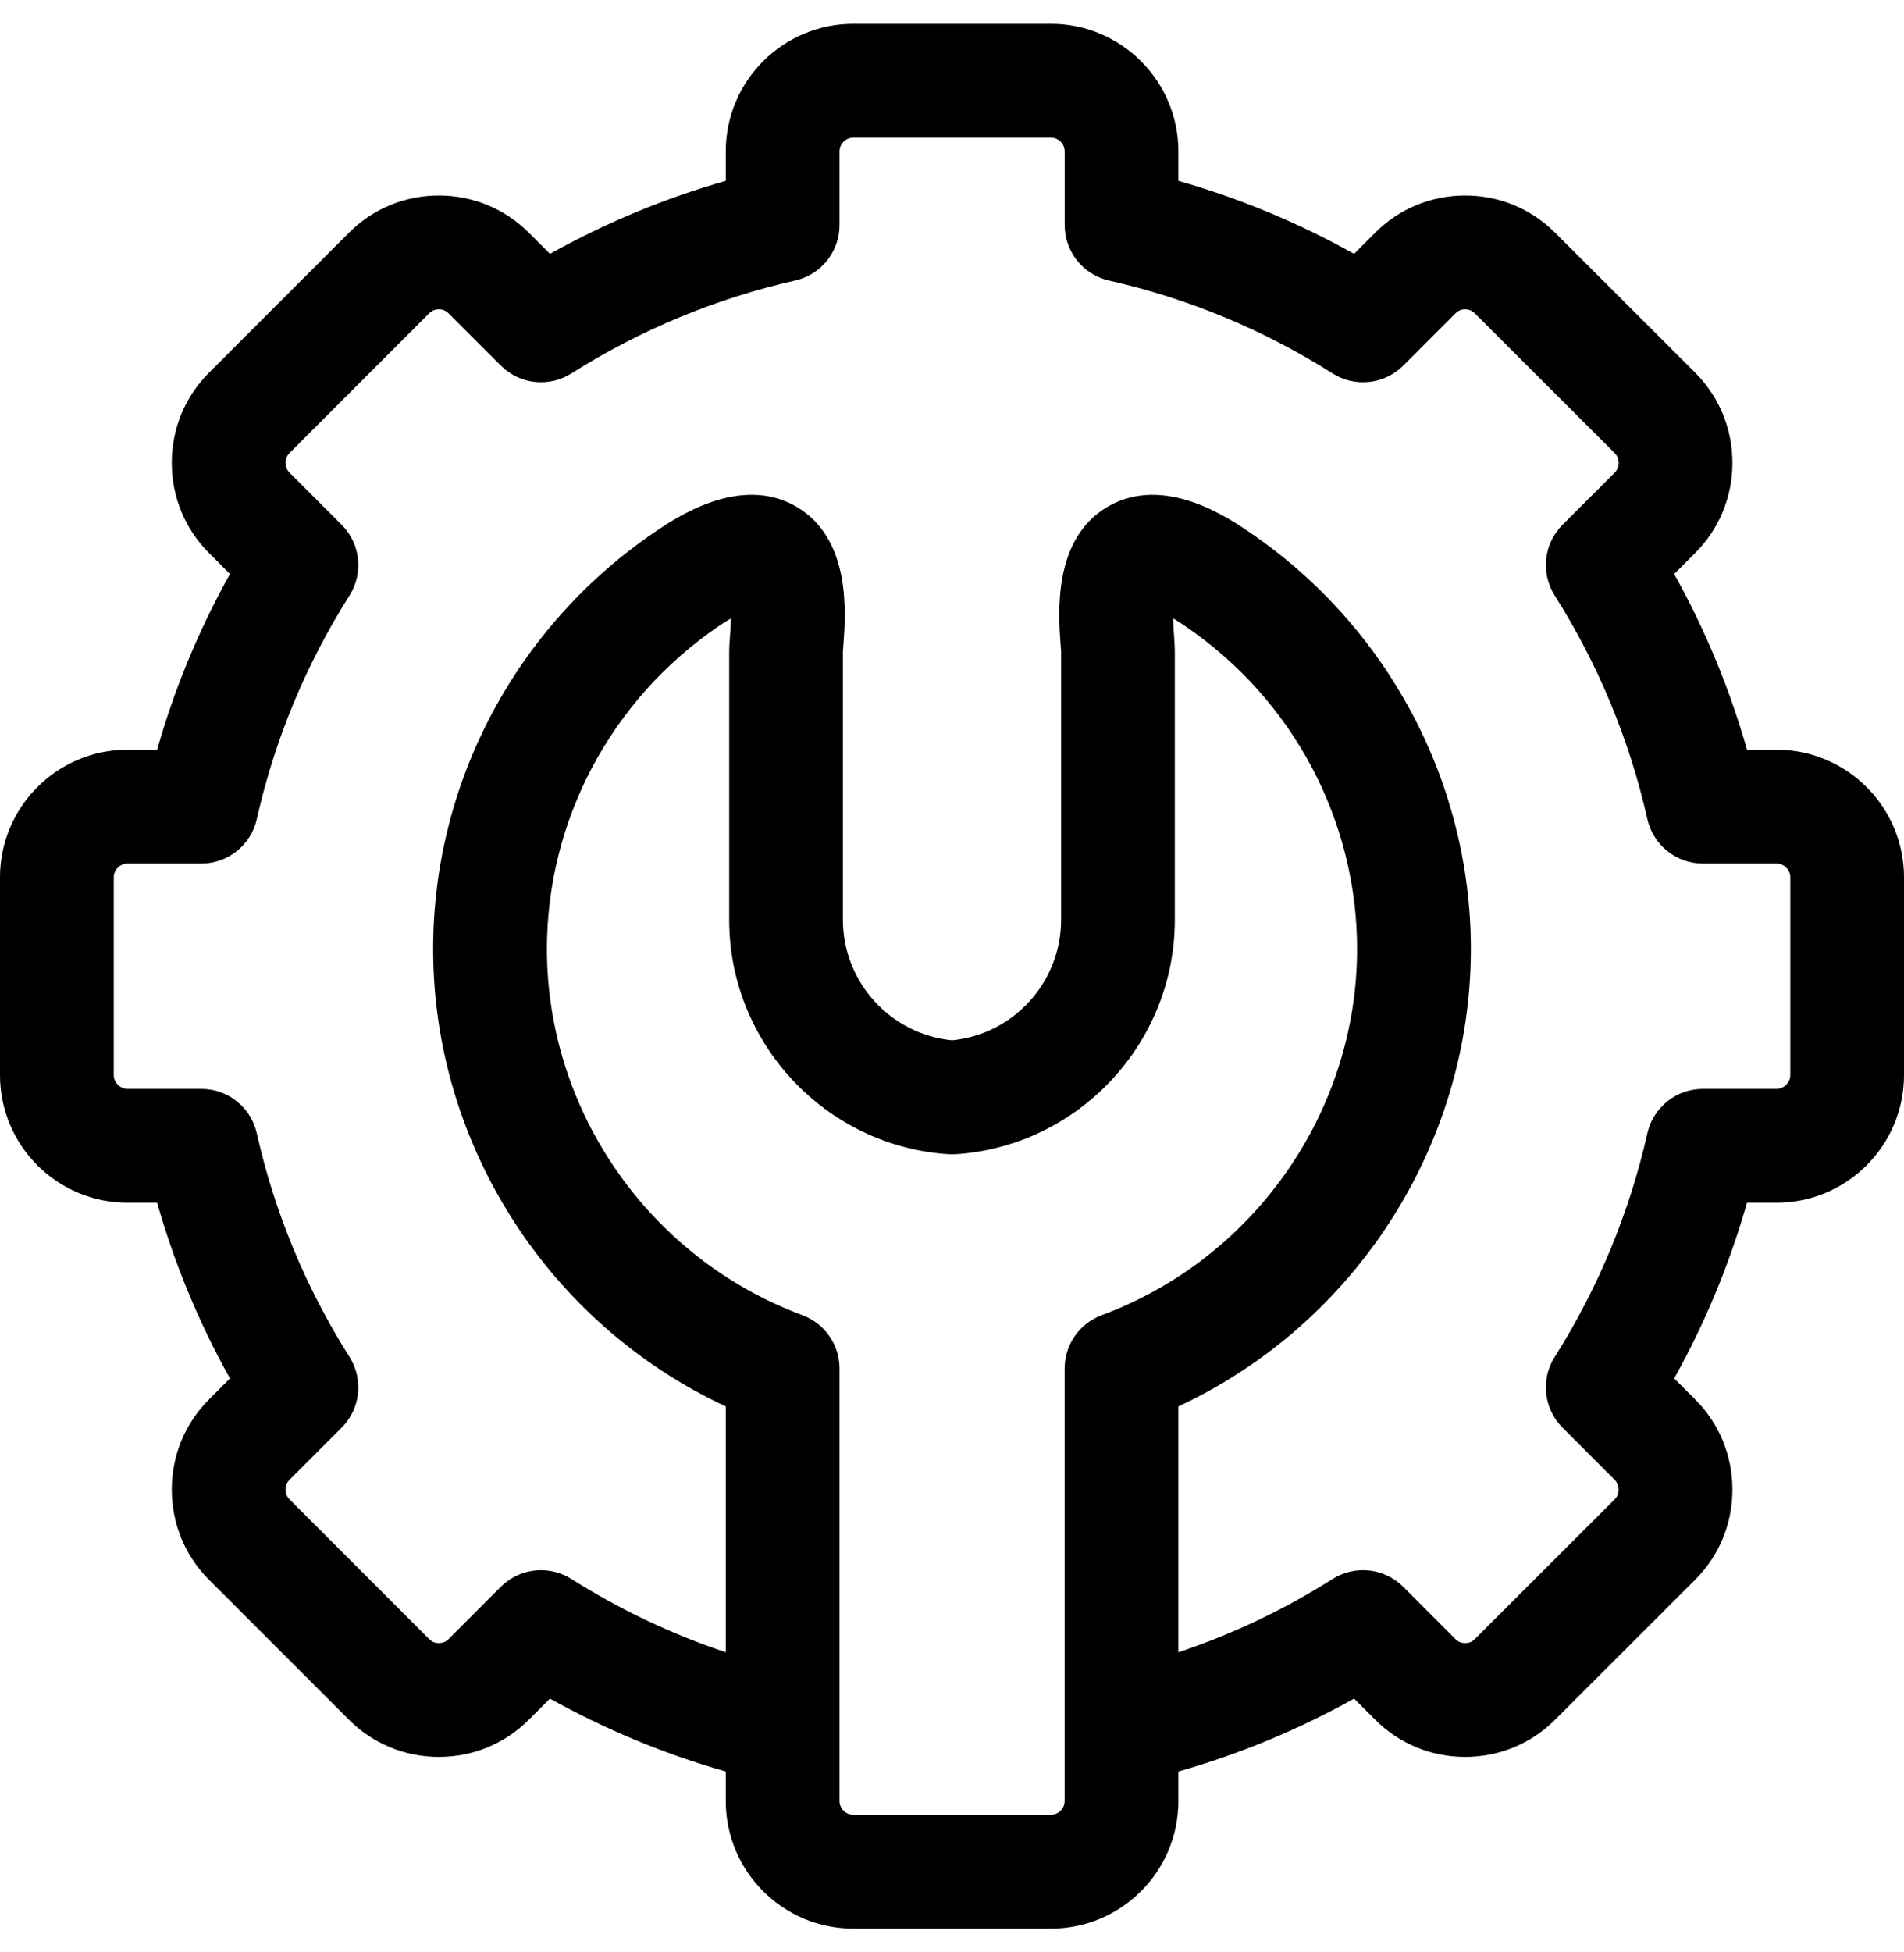 <svg width="40" height="41" viewBox="0 0 40 41" fill="none" xmlns="http://www.w3.org/2000/svg">
<path d="M37.322 15.744H36.702C36.335 14.457 35.823 13.222 35.172 12.054L35.613 11.613C36.117 11.109 36.395 10.437 36.395 9.72C36.395 9.003 36.117 8.331 35.613 7.826L32.676 4.893C32.171 4.385 31.498 4.106 30.78 4.106C30.062 4.106 29.389 4.385 28.887 4.89L28.447 5.331C27.278 4.678 26.043 4.165 24.756 3.798V3.178C24.756 1.701 23.555 0.5 22.078 0.5H17.926C16.449 0.5 15.247 1.701 15.247 3.178V3.798C13.961 4.165 12.725 4.678 11.554 5.331L11.116 4.893C10.611 4.385 9.938 4.106 9.22 4.106C8.502 4.106 7.829 4.386 7.327 4.891L4.391 7.827C3.886 8.331 3.609 9.003 3.609 9.72C3.609 10.437 3.886 11.109 4.391 11.613L4.831 12.054C4.178 13.225 3.665 14.461 3.301 15.744H2.678C1.201 15.744 0 16.946 0 18.423V22.578C0 24.055 1.201 25.257 2.678 25.257H3.301C3.665 26.54 4.178 27.776 4.831 28.947L4.391 29.388C3.886 29.892 3.609 30.564 3.609 31.281C3.609 31.998 3.886 32.67 4.39 33.174L7.324 36.108C7.829 36.615 8.502 36.895 9.22 36.895H9.22C9.938 36.895 10.611 36.615 11.113 36.111L11.554 35.67C12.726 36.324 13.962 36.836 15.247 37.201V37.823C15.247 39.3 16.449 40.501 17.926 40.501H22.078C23.555 40.501 24.756 39.3 24.756 37.823V37.201C26.041 36.836 27.277 36.324 28.447 35.67L28.885 36.108C29.389 36.615 30.062 36.895 30.78 36.895C31.498 36.895 32.171 36.615 32.673 36.111L35.613 33.174C36.117 32.67 36.395 31.998 36.395 31.281C36.395 30.564 36.117 29.892 35.613 29.388L35.172 28.947C35.823 27.779 36.335 26.544 36.702 25.257H37.322C38.798 25.257 40 24.055 40 22.578V18.423C40 16.946 38.799 15.744 37.322 15.744ZM22.366 37.823C22.366 37.979 22.234 38.111 22.078 38.111H17.926C17.769 38.111 17.637 37.979 17.637 37.823V36.272V28.739C17.637 28.239 17.326 27.793 16.858 27.619C13.647 26.428 11.49 23.338 11.49 19.93C11.49 17.229 12.835 14.697 15.087 13.157C15.188 13.088 15.278 13.032 15.356 12.986C15.351 13.141 15.341 13.289 15.335 13.366C15.326 13.487 15.319 13.583 15.319 13.678V19.317C15.319 21.905 17.341 24.067 19.923 24.238C19.975 24.241 20.028 24.241 20.081 24.238C22.661 24.067 24.681 21.905 24.681 19.317V13.678C24.681 13.583 24.674 13.488 24.666 13.367C24.66 13.29 24.649 13.142 24.645 12.985C24.723 13.031 24.811 13.088 24.912 13.157C27.165 14.697 28.51 17.229 28.51 19.93C28.51 23.338 26.354 26.428 23.145 27.619C22.677 27.793 22.366 28.239 22.366 28.739V36.271V37.823H22.366ZM37.611 22.578C37.611 22.732 37.476 22.867 37.322 22.867H35.774C35.216 22.867 34.732 23.253 34.609 23.798C34.23 25.47 33.575 27.051 32.661 28.497C32.362 28.969 32.431 29.585 32.826 29.98L33.923 31.078C33.995 31.149 34.005 31.235 34.005 31.281C34.005 31.326 33.995 31.413 33.924 31.484L30.981 34.423C30.914 34.491 30.835 34.505 30.78 34.505C30.726 34.505 30.647 34.491 30.577 34.421L29.48 33.323C29.084 32.928 28.467 32.86 27.995 33.159C26.975 33.805 25.89 34.318 24.756 34.697V29.534C28.463 27.809 30.9 24.049 30.9 19.93C30.9 16.439 29.166 13.169 26.261 11.184C25.816 10.88 24.463 9.955 23.279 10.636C22.117 11.305 22.233 12.873 22.282 13.543C22.287 13.601 22.291 13.65 22.292 13.678V19.317C22.292 20.625 21.292 21.721 20.002 21.847C18.709 21.721 17.708 20.624 17.708 19.317L17.708 13.686C17.709 13.65 17.713 13.601 17.718 13.543C17.768 12.873 17.884 11.306 16.723 10.636C15.54 9.954 14.185 10.88 13.739 11.184C10.835 13.169 9.1 16.439 9.1 19.93C9.1 24.05 11.539 27.81 15.247 29.534V34.697C14.114 34.318 13.027 33.805 12.004 33.158C11.807 33.034 11.586 32.974 11.366 32.974C11.057 32.974 10.751 33.093 10.521 33.323L9.421 34.423C9.354 34.491 9.274 34.505 9.22 34.505C9.165 34.505 9.086 34.491 9.017 34.421L6.08 31.484C6.009 31.413 5.998 31.326 5.998 31.281C5.998 31.236 6.009 31.149 6.08 31.078L7.178 29.98C7.573 29.585 7.641 28.969 7.343 28.497C6.424 27.043 5.769 25.463 5.395 23.8C5.273 23.255 4.789 22.867 4.23 22.867H2.679C2.525 22.867 2.39 22.732 2.39 22.578V18.422C2.39 18.266 2.522 18.134 2.679 18.134H4.23C4.789 18.134 5.273 17.746 5.395 17.201C5.769 15.538 6.424 13.957 7.343 12.504C7.641 12.032 7.573 11.416 7.178 11.021L6.08 9.923C6.009 9.852 5.998 9.765 5.998 9.72C5.998 9.674 6.009 9.588 6.08 9.516L9.019 6.577C9.086 6.51 9.166 6.496 9.22 6.496C9.275 6.496 9.354 6.51 9.423 6.58L10.521 7.677C10.916 8.072 11.532 8.141 12.004 7.842C13.456 6.925 15.038 6.268 16.706 5.891C17.25 5.768 17.637 5.284 17.637 4.726V3.178C17.637 3.022 17.769 2.89 17.926 2.89H22.078C22.235 2.89 22.367 3.022 22.367 3.178V4.726C22.367 5.285 22.753 5.768 23.298 5.892C24.968 6.269 26.548 6.925 27.995 7.842C28.468 8.141 29.084 8.073 29.48 7.678L30.58 6.578C30.647 6.51 30.726 6.496 30.78 6.496C30.835 6.496 30.914 6.51 30.984 6.581L33.924 9.517C33.995 9.588 34.006 9.675 34.006 9.72C34.006 9.765 33.995 9.852 33.924 9.924L32.826 11.021C32.431 11.416 32.363 12.032 32.661 12.504C33.575 13.95 34.231 15.531 34.609 17.203C34.732 17.747 35.216 18.134 35.774 18.134H37.322C37.479 18.134 37.611 18.266 37.611 18.423V22.578H37.611Z" fill="black"/>
</svg>
